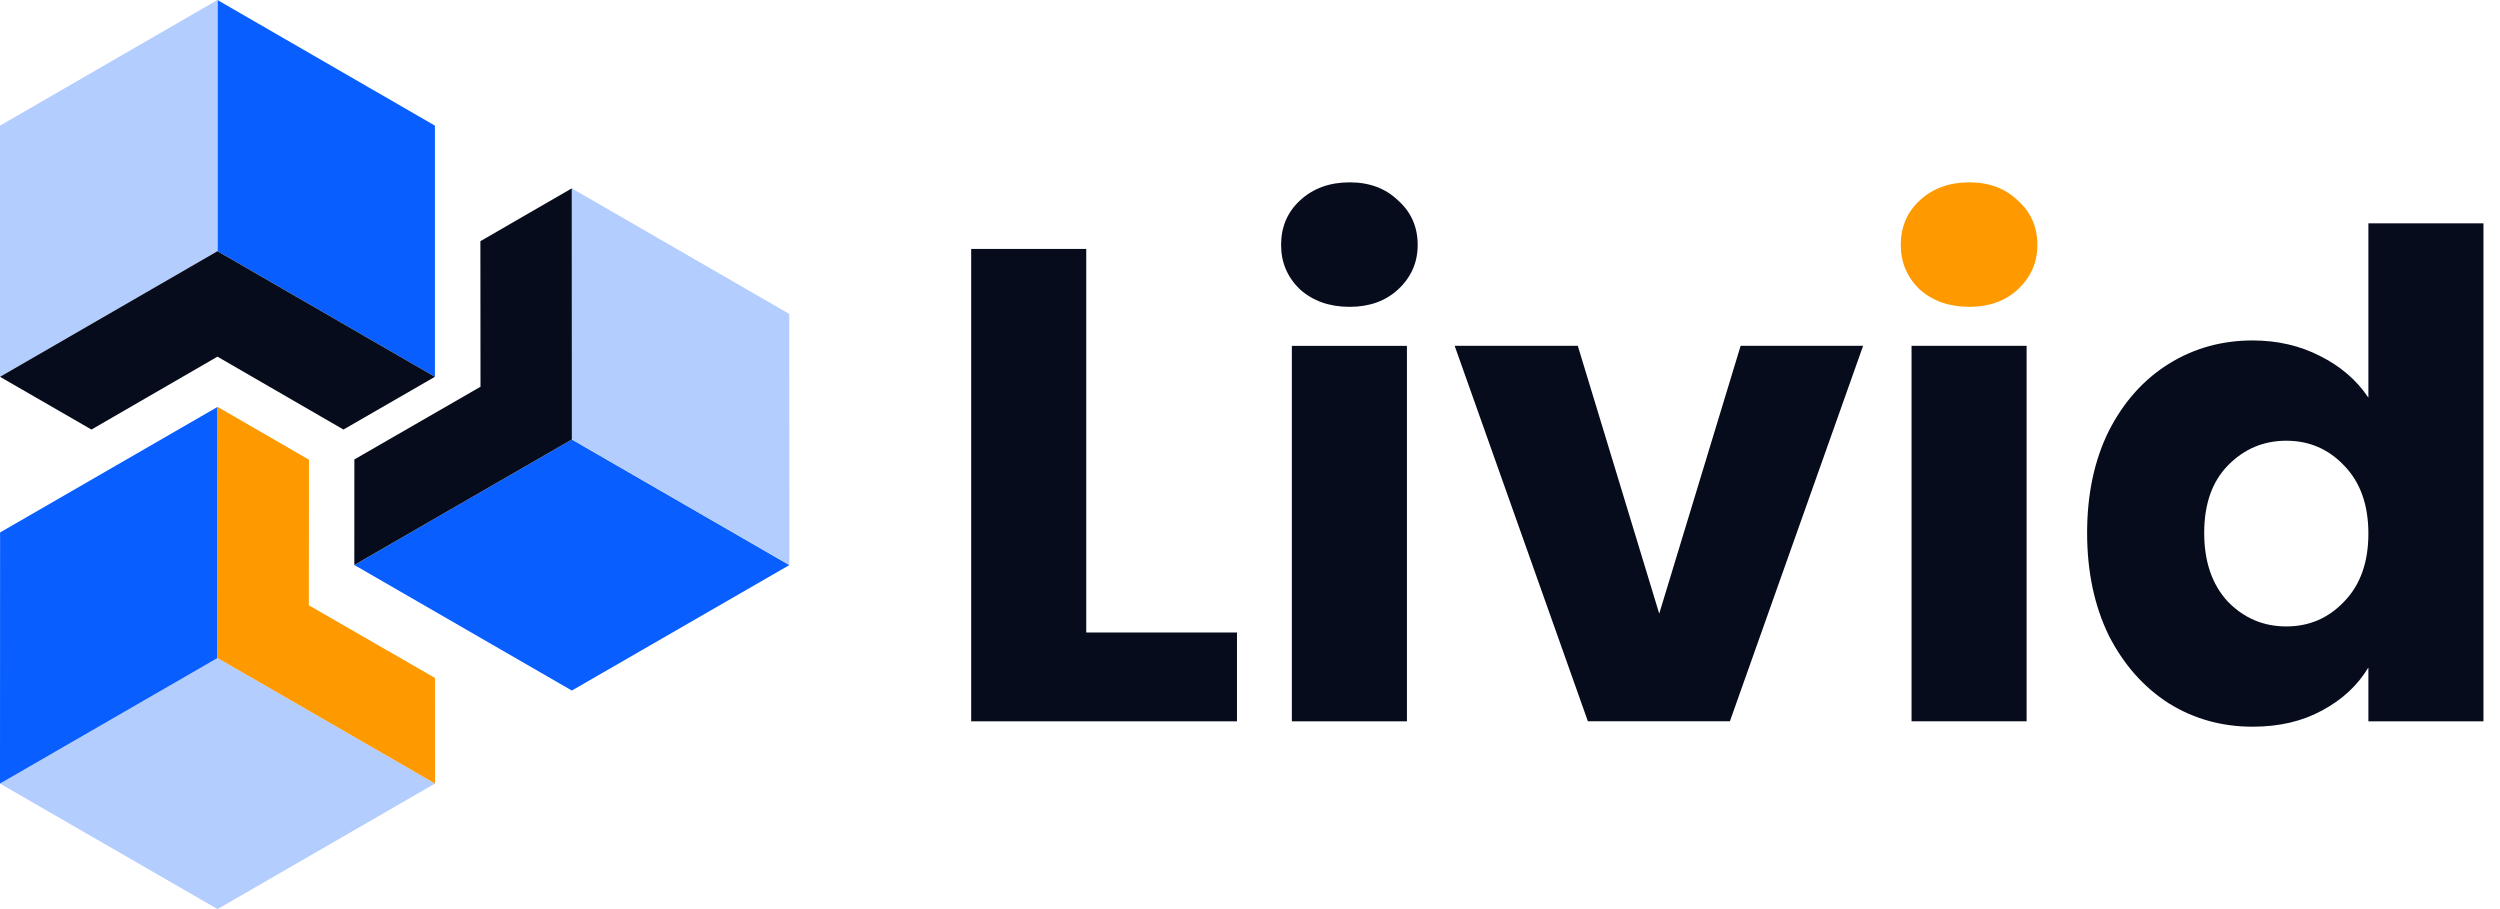 <svg width="110" height="40" viewBox="0 0 110 40" fill="none" xmlns="http://www.w3.org/2000/svg">
<path d="M9.568 0L19.136 5.528V16.578L9.568 11.05V0Z" fill="#095EFF"/>
<path d="M9.568 0L2.08115e-05 5.528V16.578L9.568 11.05V0Z" fill="#B3CDFF"/>
<path fill-rule="evenodd" clip-rule="evenodd" d="M9.568 11.052L0 16.579L4.024 18.9L9.568 15.693L15.112 18.9L19.136 16.579L9.568 11.052Z" fill="#060C1B"/>
<path d="M34.732 24.863L25.16 30.384L15.591 24.86L25.162 19.338L34.732 24.863Z" fill="#095EFF"/>
<path d="M34.732 24.863L34.728 13.813L25.159 8.288L25.162 19.338L34.732 24.863Z" fill="#B3CDFF"/>
<path fill-rule="evenodd" clip-rule="evenodd" d="M25.162 19.337L25.158 8.288L21.137 10.612L21.142 17.017L15.592 20.215L15.59 24.859L25.162 19.337Z" fill="#060C1B"/>
<path d="M0 34.478L9.572 40L19.141 34.475L9.57 28.953L0 34.478Z" fill="#B3CDFF"/>
<path d="M0 34.478L0.004 23.428L9.573 17.903L9.57 28.953L0 34.478Z" fill="#095EFF"/>
<path fill-rule="evenodd" clip-rule="evenodd" d="M9.57 28.953L9.574 17.903L13.595 20.227L13.589 26.633L19.139 29.83L19.141 34.475L9.57 28.953Z" fill="#FF9900"/>
<path d="M91.833 23.448C91.833 21.75 92.149 20.26 92.78 18.977C93.432 17.694 94.31 16.707 95.415 16.016C96.521 15.325 97.754 14.98 99.116 14.98C100.202 14.98 101.189 15.207 102.077 15.661C102.985 16.115 103.696 16.727 104.209 17.497V9.828H109.272V31.738H104.209V29.369C103.735 30.159 103.054 30.791 102.166 31.264C101.298 31.738 100.281 31.975 99.116 31.975C97.754 31.975 96.521 31.629 95.415 30.939C94.31 30.228 93.432 29.231 92.78 27.948C92.149 26.645 91.833 25.145 91.833 23.448ZM104.209 23.477C104.209 22.214 103.854 21.217 103.143 20.487C102.452 19.757 101.604 19.392 100.597 19.392C99.59 19.392 98.731 19.757 98.021 20.487C97.33 21.198 96.985 22.184 96.985 23.448C96.985 24.711 97.33 25.718 98.021 26.468C98.731 27.198 99.59 27.563 100.597 27.563C101.604 27.563 102.452 27.198 103.143 26.468C103.854 25.737 104.209 24.741 104.209 23.477Z" fill="#060C1B"/>
<path d="M89.171 15.216V31.737H84.108V15.216H89.171Z" fill="#060C1B"/>
<path d="M84.463 12.731C85.035 13.244 85.766 13.501 86.654 13.501C87.523 13.501 88.233 13.244 88.786 12.731C89.358 12.198 89.644 11.547 89.644 10.777C89.644 9.987 89.358 9.336 88.786 8.823C88.233 8.29 87.523 8.023 86.654 8.023C85.766 8.023 85.035 8.29 84.463 8.823C83.91 9.336 83.634 9.987 83.634 10.777C83.634 11.547 83.91 12.198 84.463 12.731Z" fill="#FF9900"/>
<path d="M73.006 27L76.588 15.216H81.977L76.115 31.737H69.867L64.005 15.216H69.423L73.006 27Z" fill="#060C1B"/>
<path d="M59.388 13.501C58.5 13.501 57.769 13.244 57.197 12.731C56.644 12.198 56.368 11.547 56.368 10.777C56.368 9.987 56.644 9.336 57.197 8.823C57.769 8.29 58.5 8.023 59.388 8.023C60.257 8.023 60.967 8.29 61.52 8.823C62.092 9.336 62.378 9.987 62.378 10.777C62.378 11.547 62.092 12.198 61.52 12.731C60.967 13.244 60.257 13.501 59.388 13.501ZM61.905 15.218V31.739H56.842V15.218H61.905Z" fill="#060C1B"/>
<path d="M47.795 27.83H54.427V31.738H42.732V10.953H47.795V27.83Z" fill="#060C1B"/>
</svg>
